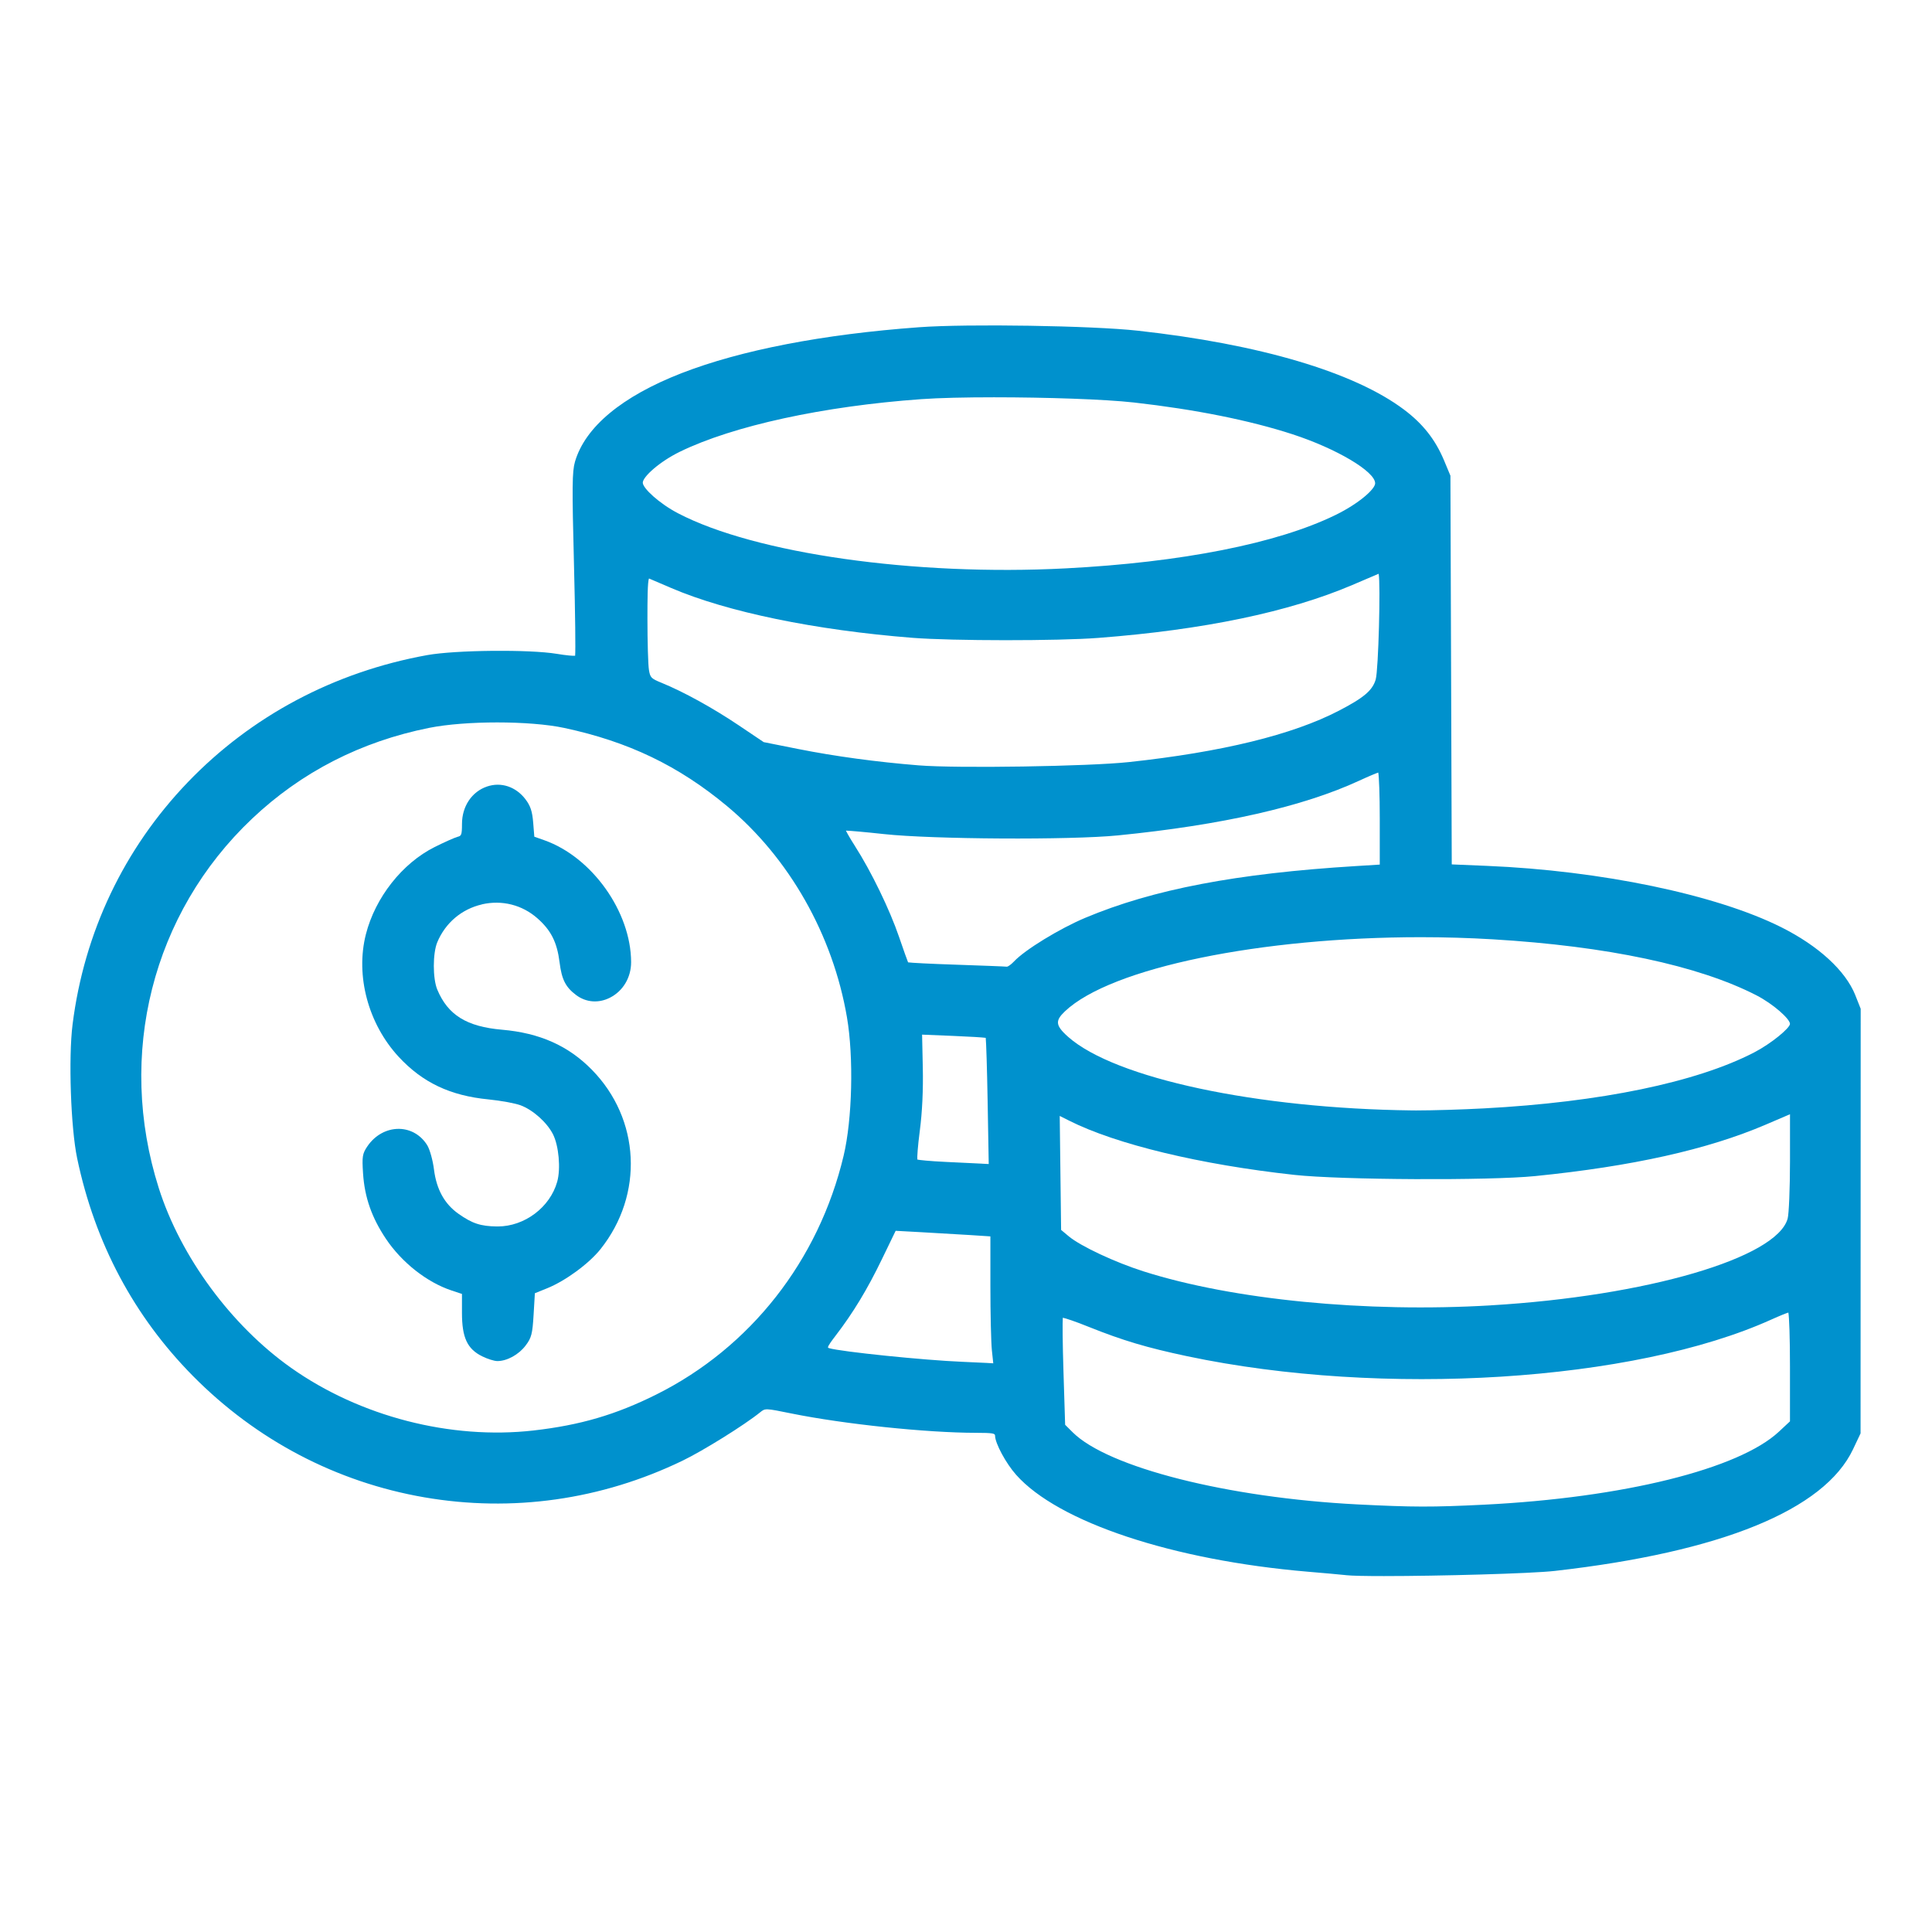 <?xml version="1.0" encoding="UTF-8"?>
<svg xmlns="http://www.w3.org/2000/svg" id="_07_geld" data-name="07_geld" version="1.1" viewBox="0 0 80 80">
  <defs>
    <style>
      .cls-1 {
        fill: #0091cd;
        stroke-width: 0px;
      }
    </style>
  </defs>
  <path class="cls-1" d="M76.821,41.199c-.408-1.011-1.524-2.033-3.062-2.804-2.688-1.348-7.469-2.345-12.182-2.541l-1.463-.061-.055-16.095-.268-.643c-.363-.86-.872-1.505-1.649-2.09-2.062-1.553-5.98-2.715-11.032-3.272-1.885-.208-7.046-.29-9.05-.143-3.986.29-7.389.949-9.843,1.904-2.464.96-3.988,2.227-4.408,3.664-.119.407-.125,1.043-.042,4.252.055,2.13.067,3.577.048,3.784-.083.008-.363-.014-.758-.08-1.138-.189-4.199-.159-5.371.053-3.845.696-7.273,2.518-9.913,5.267-2.64,2.75-4.289,6.216-4.768,10.025-.174,1.381-.075,4.283.19,5.544.735,3.506,2.349,6.539,4.795,9.014,2.626,2.656,5.938,4.393,9.577,5.023,3.638.629,7.335.107,10.691-1.514.852-.41,2.568-1.479,3.222-2.008.205-.167.208-.17,1.301.053,2.161.438,5.584.797,7.63.799.714.001.792.025.793.121.001.311.449,1.143.872,1.618,1.743,1.963,6.483,3.537,12.078,4.012.633.053,1.351.117,1.565.141l.019.003c.234.026.812.037,1.566.037,2.254,0,6.088-.102,7.081-.214,6.887-.782,11.155-2.523,12.345-5.036l.312-.659.005-17.583-.227-.572ZM44.011,54.565c.113.021.507.149,1.08.381,1.404.562,2.393.857,4.067,1.212,8.094,1.709,18.499,1.056,24.198-1.522.352-.159.608-.26.696-.286.034.171.067,1.008.067,2.235v2.27l-.453.423c-1.659,1.552-6.454,2.741-12.217,3.028-2.154.106-2.938.104-5.226-.011-5.385-.275-10.353-1.533-11.811-2.992l-.307-.306-.069-2.206c-.037-1.165-.043-2.045-.027-2.226ZM61.737,54.052c-5.173.308-10.682-.23-14.378-1.405-1.19-.378-2.611-1.044-3.104-1.454l-.317-.265-.057-4.72.39.196c1.949.981,5.437,1.821,9.33,2.246,1.921.21,8.069.24,9.967.049,4.021-.404,7.141-1.101,9.539-2.127l1.013-.434v1.955c-.001,1.117-.045,2.18-.098,2.369-.452,1.63-5.849,3.207-12.285,3.589ZM61.449,45.896h-.001c-.914.049-2.115.085-2.804.085-.06,0-.116-.001-.167-.001-6.444-.077-12.302-1.328-14.244-3.043-.299-.264-.422-.436-.425-.593-.003-.133.082-.271.282-.461,1.917-1.825,8.171-3.076,14.741-3.076.99,0,1.989.029,2.98.088,4.738.283,8.513,1.084,10.915,2.317.704.362,1.393.983,1.393,1.184,0,.171-.77.813-1.487,1.185-2.386,1.235-6.357,2.058-11.184,2.315ZM22.096,59.233c-3.432.39-7.186-.576-10.04-2.592-2.479-1.751-4.58-4.604-5.482-7.447-1.752-5.521-.271-11.381,3.865-15.295,2.038-1.929,4.506-3.194,7.334-3.76.75-.15,1.787-.225,2.814-.225,1.038,0,2.067.076,2.78.229,2.654.567,4.731,1.565,6.738,3.236,2.572,2.142,4.382,5.331,4.966,8.747.282,1.651.22,4.221-.138,5.728-1.032,4.344-3.862,7.95-7.765,9.894-1.674.834-3.145,1.265-5.074,1.485ZM56.967,28.129c-.131.457-.489.762-1.535,1.304-1.919.995-4.842,1.709-8.687,2.123-1.657.179-7.109.265-8.706.136-1.739-.14-3.462-.374-4.985-.677l-1.43-.285-1.047-.704c-1.064-.715-2.285-1.387-3.185-1.753-.43-.175-.469-.215-.521-.534-.034-.201-.062-1.154-.062-2.125-0-.745.004-1.543.065-1.66l.922.395c2.314.992,5.956,1.744,9.991,2.062,1.642.129,6.028.132,7.694.003,4.351-.333,7.889-1.07,10.517-2.191l.562-.24c.25-.106.443-.189.527-.225.084.425-.009,3.978-.121,4.371ZM55.295,21.327c-2.407,1.176-6.373,1.96-11.168,2.208-6.254.325-12.857-.614-16.049-2.28-.788-.411-1.462-1.041-1.462-1.268,0-.241.686-.866,1.537-1.282,2.203-1.074,5.94-1.888,9.998-2.177.738-.053,1.827-.077,3.007-.077,2.144,0,4.592.08,5.799.216,2.522.284,4.792.738,6.563,1.315,1.822.594,3.422,1.542,3.422,2.03,0,.241-.676.841-1.646,1.315ZM34.605,55.301c.718-.934,1.308-1.908,1.913-3.16l.569-1.176,1.081.059c.613.033,1.511.086,2.0.117l.842.055v2.041c0,1.146.027,2.348.062,2.681l.057.534-.27-.016c-.175-.011-.614-.03-.998-.046-1.586-.064-5.05-.419-5.531-.566-.026-.008-.042-.017-.044-.024-.019-.059.193-.334.319-.498ZM40.667,48.185c-.179-.01-.851-.042-1.493-.072-.685-.032-1.122-.079-1.189-.099-.012-.085.015-.525.103-1.199.1-.764.143-1.689.123-2.604l-.029-1.369,1.292.053c.691.028,1.222.062,1.343.08.019.179.054,1.224.079,2.637l.045,2.588-.274-.014ZM35.4,35.029c-.199-.31-.328-.54-.372-.635.179.005.791.058,1.58.144,2.01.217,7.711.25,9.686.054,4.301-.428,7.662-1.19,9.991-2.267.407-.188.692-.305.786-.335.031.165.062.917.062,1.9v1.911l-.986.061c-4.952.305-8.411.966-11.216,2.146-1.064.448-2.494,1.324-2.941,1.802-.136.145-.262.219-.293.219-.066-.01-1.133-.05-2.103-.083-1.064-.035-1.859-.077-1.992-.097-.037-.086-.18-.487-.374-1.053-.387-1.133-1.156-2.718-1.829-3.767Z"></path>
  <path class="cls-1" d="M19.959,37.446c.826-.188,1.661.021,2.294.579.565.498.814.992.918,1.826.089.711.25,1.027.688,1.354.405.304.926.345,1.392.11.546-.274.884-.84.882-1.477-.006-2.081-1.616-4.343-3.589-5.044l-.419-.148-.046-.575c-.038-.475-.113-.703-.322-.977-.398-.521-1.01-.724-1.59-.526-.63.213-1.037.821-1.037,1.549,0,.469-.032.494-.18.533-.122.032-.542.219-.956.426-1.338.67-2.455,2.087-2.843,3.609-.438,1.718.095,3.71,1.358,5.076.987,1.065,2.133,1.609,3.717,1.763.501.05,1.095.158,1.325.242.516.191,1.095.707,1.346,1.2.241.473.327,1.428.176,1.965-.297,1.062-1.353,1.854-2.464,1.854h-.03c-.681-.009-1.024-.122-1.598-.527-.576-.408-.907-1.008-1.011-1.833-.048-.382-.173-.831-.279-1.003-.26-.42-.682-.667-1.157-.678h-.032c-.499,0-.978.266-1.285.716-.211.309-.23.425-.184,1.128.065.99.357,1.826.947,2.708.656.98,1.696,1.8,2.715,2.139l.434.144v.784c0,1.022.218,1.493.834,1.798.225.111.502.198.632.198.399,0,.879-.263,1.167-.64.245-.322.286-.479.334-1.29l.052-.879.517-.209c.756-.308,1.723-1.018,2.201-1.617,1.8-2.261,1.648-5.386-.36-7.43-.977-.995-2.16-1.521-3.721-1.656-1.462-.127-2.238-.608-2.678-1.661-.191-.458-.191-1.502,0-1.961.335-.802,1.01-1.374,1.851-1.567Z"></path>
</svg>
